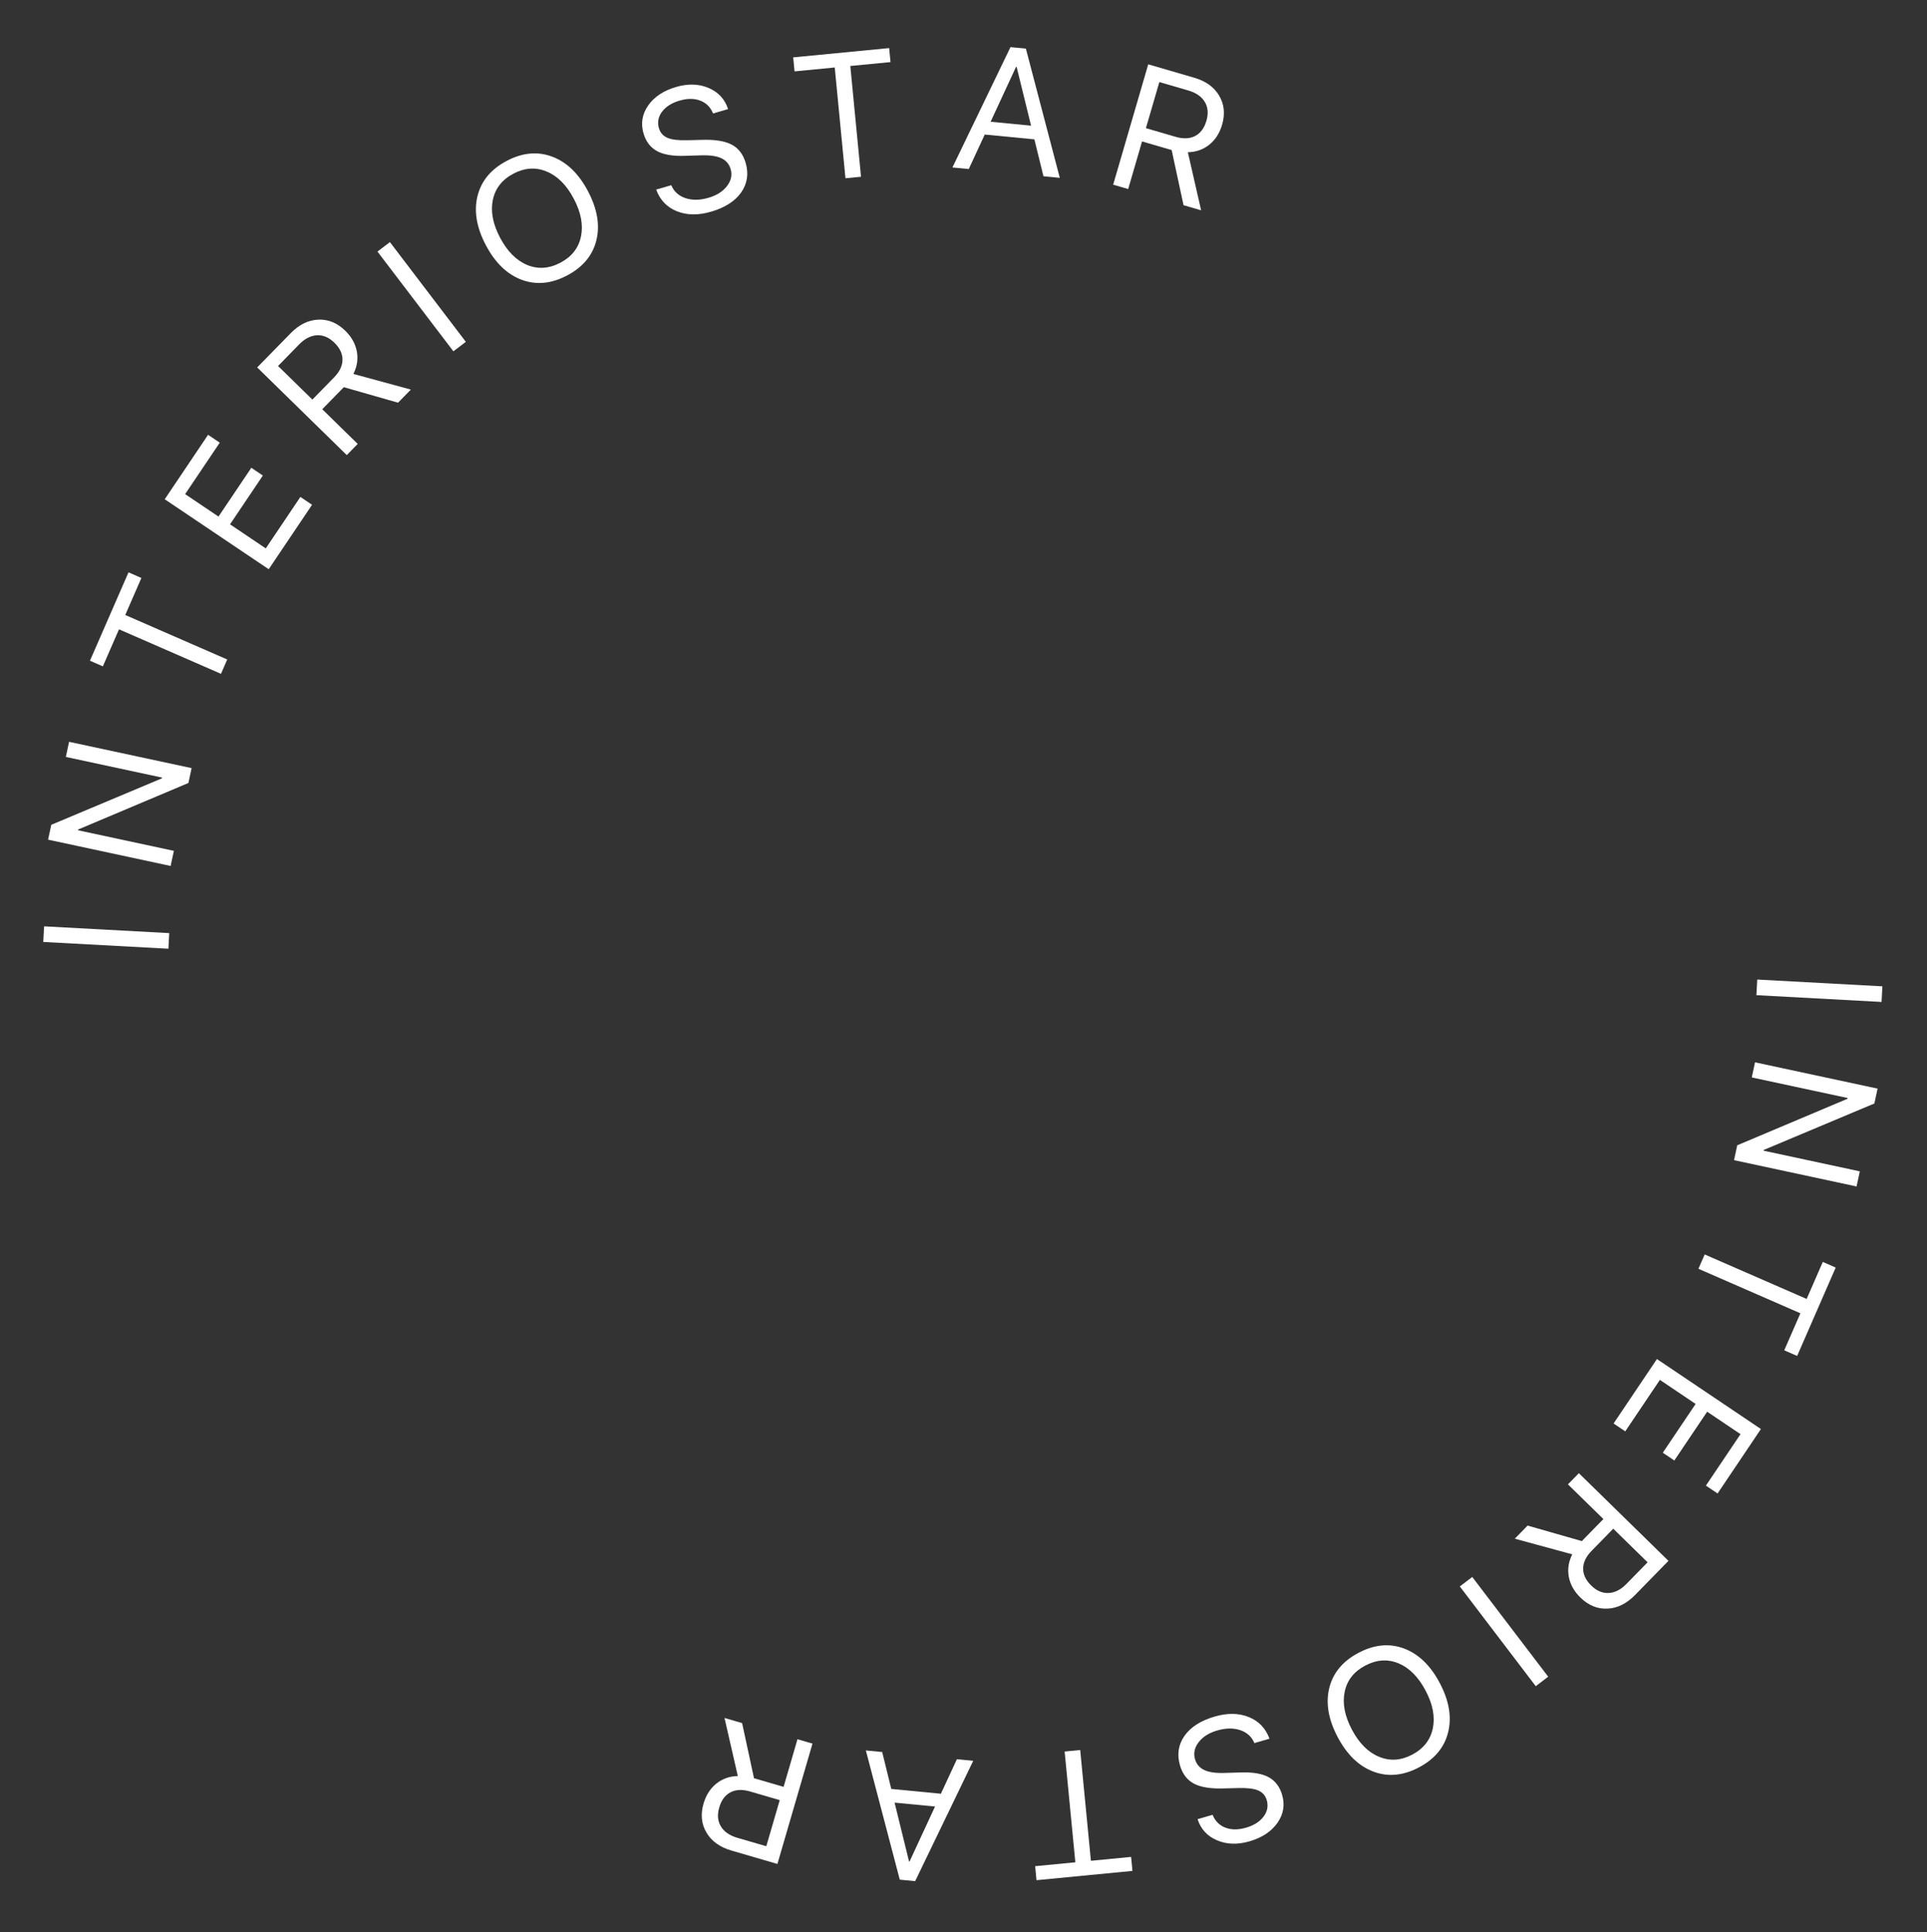 <?xml version="1.0" encoding="UTF-8"?> <svg xmlns="http://www.w3.org/2000/svg" width="390" height="391" viewBox="0 0 390 391" fill="none"><rect x="0" y="0" width="390" height="391" fill="#333333" stroke="none"/> <path d="M355.473 201.37L355.644 198.211L380.972 199.58L380.802 202.74L355.473 201.37Z" fill="white"></path> <path d="M354.538 218.017L355.195 214.958L379.996 220.28L379.35 223.287L356.964 232.686L356.931 232.841L376.403 237.02L375.747 240.079L350.946 234.757L351.592 231.749L373.909 222.335L373.942 222.181L354.538 218.017Z" fill="white"></path> <path d="M343.739 256.738L345.005 253.838L365.644 262.841L368.912 255.349L371.522 256.488L363.721 274.372L361.11 273.233L364.379 265.741L343.739 256.738Z" fill="white"></path> <path d="M328.932 289.629L326.569 288.04L335.343 275.002L356.387 289.163L347.613 302.201L345.251 300.611L352.258 290.198L345.505 285.655L338.862 295.528L336.528 293.957L343.172 284.084L335.939 279.217L328.932 289.629Z" fill="white"></path> <path d="M333.451 316.129L326.503 309.331L322.139 313.791C321 314.956 320.424 316.147 320.413 317.365C320.393 318.592 320.94 319.75 322.054 320.84C323.143 321.906 324.317 322.407 325.576 322.343C326.835 322.28 328.038 321.662 329.186 320.489L333.451 316.129ZM324.505 307.376L317.331 300.357L319.544 298.095L337.674 315.835L330.901 322.758C329.188 324.508 327.325 325.423 325.312 325.503C323.3 325.6 321.476 324.849 319.843 323.251C318.578 322.013 317.801 320.621 317.51 319.075C317.22 317.528 317.452 316.009 318.207 314.518L306.575 311.351L309.168 308.7L320.141 311.837L324.505 307.376Z" fill="white"></path> <path d="M295.449 321.013L297.966 319.096L313.333 339.277L310.816 341.194L295.449 321.013Z" fill="white"></path> <path d="M293.086 350.512C292.33 353.574 290.362 355.945 287.18 357.624C283.998 359.303 280.93 359.591 277.975 358.487C275.021 357.383 272.603 355.048 270.721 351.483C268.84 347.918 268.277 344.604 269.032 341.542C269.793 338.49 271.765 336.124 274.947 334.445C278.128 332.766 281.194 332.473 284.143 333.567C287.097 334.671 289.516 337.006 291.397 340.571C293.279 344.136 293.842 347.45 293.086 350.512ZM279.089 355.474C281.284 356.396 283.527 356.252 285.818 355.043C288.108 353.835 289.498 352.061 289.986 349.723C290.47 347.4 289.982 344.856 288.521 342.089C287.066 339.332 285.241 337.493 283.045 336.571C280.845 335.665 278.599 335.817 276.309 337.026C274.018 338.235 272.631 340 272.148 342.323C271.659 344.661 272.142 347.208 273.597 349.965C275.058 352.732 276.888 354.569 279.089 355.474Z" fill="white"></path> <path d="M256.924 351.82L253.869 352.71C253.339 351.436 252.39 350.566 251.021 350.098C249.64 349.634 248.078 349.656 246.334 350.164C244.692 350.643 243.449 351.426 242.606 352.514C241.756 353.616 241.504 354.763 241.852 355.956C242.15 356.98 242.773 357.714 243.72 358.158C244.656 358.605 246.008 358.803 247.775 358.752L251.133 358.652C253.551 358.57 255.426 358.89 256.76 359.613C258.096 360.346 259.006 361.54 259.488 363.193C260.078 365.219 259.761 367.105 258.537 368.853C257.302 370.605 255.419 371.849 252.888 372.587C250.469 373.292 248.276 373.223 246.309 372.38C244.346 371.549 243.034 370.125 242.373 368.108L245.41 367.223C245.926 368.489 246.788 369.354 247.998 369.819C249.208 370.285 250.606 370.286 252.192 369.824C253.767 369.365 254.947 368.618 255.732 367.584C256.506 366.553 256.719 365.441 256.371 364.248C256.102 363.326 255.521 362.671 254.627 362.285C253.725 361.913 252.385 361.754 250.607 361.808L247.862 361.876C245.158 361.981 243.102 361.67 241.695 360.945C240.287 360.22 239.329 358.986 238.821 357.242C238.172 355.014 238.478 353.009 239.741 351.225C240.995 349.456 243.023 348.163 245.824 347.346C248.412 346.592 250.716 346.623 252.735 347.438C254.755 348.253 256.151 349.714 256.924 351.82Z" fill="white"></path> <path d="M215.469 354.419L218.618 354.114L220.785 376.528L228.921 375.741L229.195 378.575L209.774 380.453L209.5 377.619L217.636 376.832L215.469 354.419Z" fill="white"></path> <path d="M178.544 354.518L180.382 361.989L190.425 362.96L193.661 355.979L196.968 356.299L185.218 380.646L182.104 380.345L175.237 354.198L178.544 354.518ZM184.084 376.669L189.239 365.547L181.051 364.756L183.979 376.659L184.084 376.669Z" fill="white"></path> <path d="M155.088 373.582L157.808 364.25L151.817 362.504C150.253 362.048 148.932 362.102 147.852 362.666C146.761 363.227 145.997 364.256 145.561 365.752C145.135 367.215 145.246 368.486 145.896 369.567C146.545 370.647 147.657 371.417 149.233 371.876L155.088 373.582ZM158.59 361.567L161.399 351.93L164.436 352.816L157.339 377.168L148.041 374.458C145.689 373.773 144.004 372.561 142.984 370.824C141.95 369.094 141.753 367.133 142.392 364.939C142.888 363.24 143.749 361.898 144.976 360.913C146.203 359.928 147.652 359.416 149.323 359.378L146.632 347.627L150.193 348.665L152.599 359.821L158.59 361.567Z" fill="white"></path> <path d="M34.254 188.814L34.083 191.973L8.755 190.603L8.926 187.444L34.254 188.814Z" fill="white"></path> <path d="M35.189 172.167L34.533 175.226L9.732 169.904L10.377 166.896L32.764 157.497L32.797 157.343L13.324 153.164L13.981 150.105L38.781 155.427L38.136 158.434L15.818 167.848L15.785 168.003L35.189 172.167Z" fill="white"></path> <path d="M45.988 133.446L44.723 136.346L24.084 127.342L20.816 134.834L18.205 133.696L26.007 115.812L28.617 116.95L25.349 124.442L45.988 133.446Z" fill="white"></path> <path d="M60.796 100.554L63.158 102.144L54.385 115.182L33.341 101.021L42.114 87.983L44.477 89.573L37.47 99.985L44.222 104.529L50.866 94.656L53.199 96.226L46.556 106.099L53.789 110.967L60.796 100.554Z" fill="white"></path> <path d="M56.276 74.054L63.224 80.853L67.588 76.392C68.728 75.228 69.303 74.037 69.315 72.818C69.335 71.592 68.787 70.433 67.673 69.343C66.584 68.278 65.41 67.777 64.151 67.84C62.893 67.904 61.69 68.522 60.542 69.695L56.276 74.054ZM65.222 82.807L72.396 89.827L70.183 92.088L52.053 74.349L58.827 67.426C60.54 65.675 62.403 64.76 64.415 64.68C66.428 64.584 68.251 65.334 69.885 66.933C71.149 68.17 71.927 69.562 72.217 71.109C72.507 72.655 72.275 74.174 71.521 75.666L83.153 78.833L80.559 81.484L69.586 78.347L65.222 82.807Z" fill="white"></path> <path d="M94.278 69.17L91.761 71.087L76.394 50.906L78.912 48.99L94.278 69.17Z" fill="white"></path> <path d="M96.642 39.672C97.397 36.609 99.366 34.239 102.548 32.559C105.729 30.88 108.798 30.593 111.752 31.697C114.707 32.801 117.125 35.135 119.006 38.701C120.888 42.266 121.451 45.58 120.695 48.642C119.934 51.694 117.963 54.059 114.781 55.738C111.599 57.418 108.534 57.71 105.585 56.617C102.63 55.513 100.212 53.178 98.331 49.613C96.449 46.048 95.886 42.734 96.642 39.672ZM110.639 34.709C108.443 33.788 106.2 33.931 103.91 35.14C101.619 36.349 100.23 38.123 99.741 40.461C99.258 42.783 99.746 45.328 101.206 48.095C102.661 50.852 104.487 52.691 106.682 53.612C108.883 54.518 111.129 54.367 113.419 53.158C115.709 51.949 117.096 50.183 117.58 47.861C118.069 45.523 117.585 42.975 116.13 40.218C114.67 37.451 112.84 35.615 110.639 34.709Z" fill="white"></path> <path d="M132.804 38.364L135.859 37.474C136.388 38.747 137.338 39.618 138.707 40.086C140.087 40.55 141.65 40.528 143.393 40.02C145.036 39.541 146.279 38.758 147.121 37.67C147.972 36.568 148.223 35.42 147.876 34.228C147.577 33.204 146.954 32.47 146.007 32.026C145.071 31.578 143.72 31.38 141.952 31.431L138.594 31.531C136.177 31.613 134.302 31.293 132.968 30.571C131.631 29.838 130.722 28.644 130.24 26.99C129.65 24.965 129.967 23.078 131.19 21.33C132.425 19.579 134.309 18.334 136.84 17.596C139.259 16.891 141.452 16.96 143.418 17.803C145.382 18.635 146.694 20.059 147.355 22.075L144.317 22.961C143.802 21.695 142.939 20.829 141.73 20.364C140.52 19.899 139.122 19.898 137.536 20.36C135.96 20.819 134.78 21.566 133.996 22.6C133.222 23.631 133.009 24.743 133.356 25.935C133.625 26.858 134.207 27.512 135.1 27.899C136.002 28.271 137.342 28.43 139.121 28.375L141.866 28.307C144.57 28.203 146.625 28.513 148.033 29.238C149.44 29.963 150.398 31.198 150.906 32.941C151.556 35.169 151.249 37.175 149.987 38.959C148.733 40.728 146.705 42.021 143.903 42.837C141.316 43.591 139.012 43.561 136.992 42.746C134.973 41.931 133.577 40.47 132.804 38.364Z" fill="white"></path> <path d="M174.259 35.764L171.11 36.069L168.942 13.656L160.806 14.443L160.532 11.608L179.953 9.73L180.227 12.565L172.092 13.351L174.259 35.764Z" fill="white"></path> <path d="M211.183 35.666L209.345 28.195L199.302 27.224L196.067 34.204L192.76 33.885L204.509 9.537L207.624 9.838L214.49 35.986L211.183 35.666ZM205.643 13.514L200.488 24.636L208.677 25.428L205.748 13.524L205.643 13.514Z" fill="white"></path> <path d="M234.639 16.601L231.919 25.934L237.91 27.68C239.474 28.135 240.796 28.081 241.876 27.517C242.967 26.956 243.731 25.928 244.167 24.431C244.593 22.969 244.481 21.697 243.832 20.617C243.183 19.537 242.07 18.767 240.495 18.308L234.639 16.601ZM231.137 28.617L228.329 38.253L225.291 37.368L232.388 13.016L241.687 15.726C244.039 16.411 245.724 17.622 246.743 19.36C247.777 21.089 247.975 23.051 247.335 25.245C246.84 26.944 245.979 28.286 244.752 29.271C243.525 30.256 242.076 30.767 240.405 30.805L243.095 42.557L239.535 41.519L237.128 30.363L231.137 28.617Z" fill="white"></path> </svg> 
